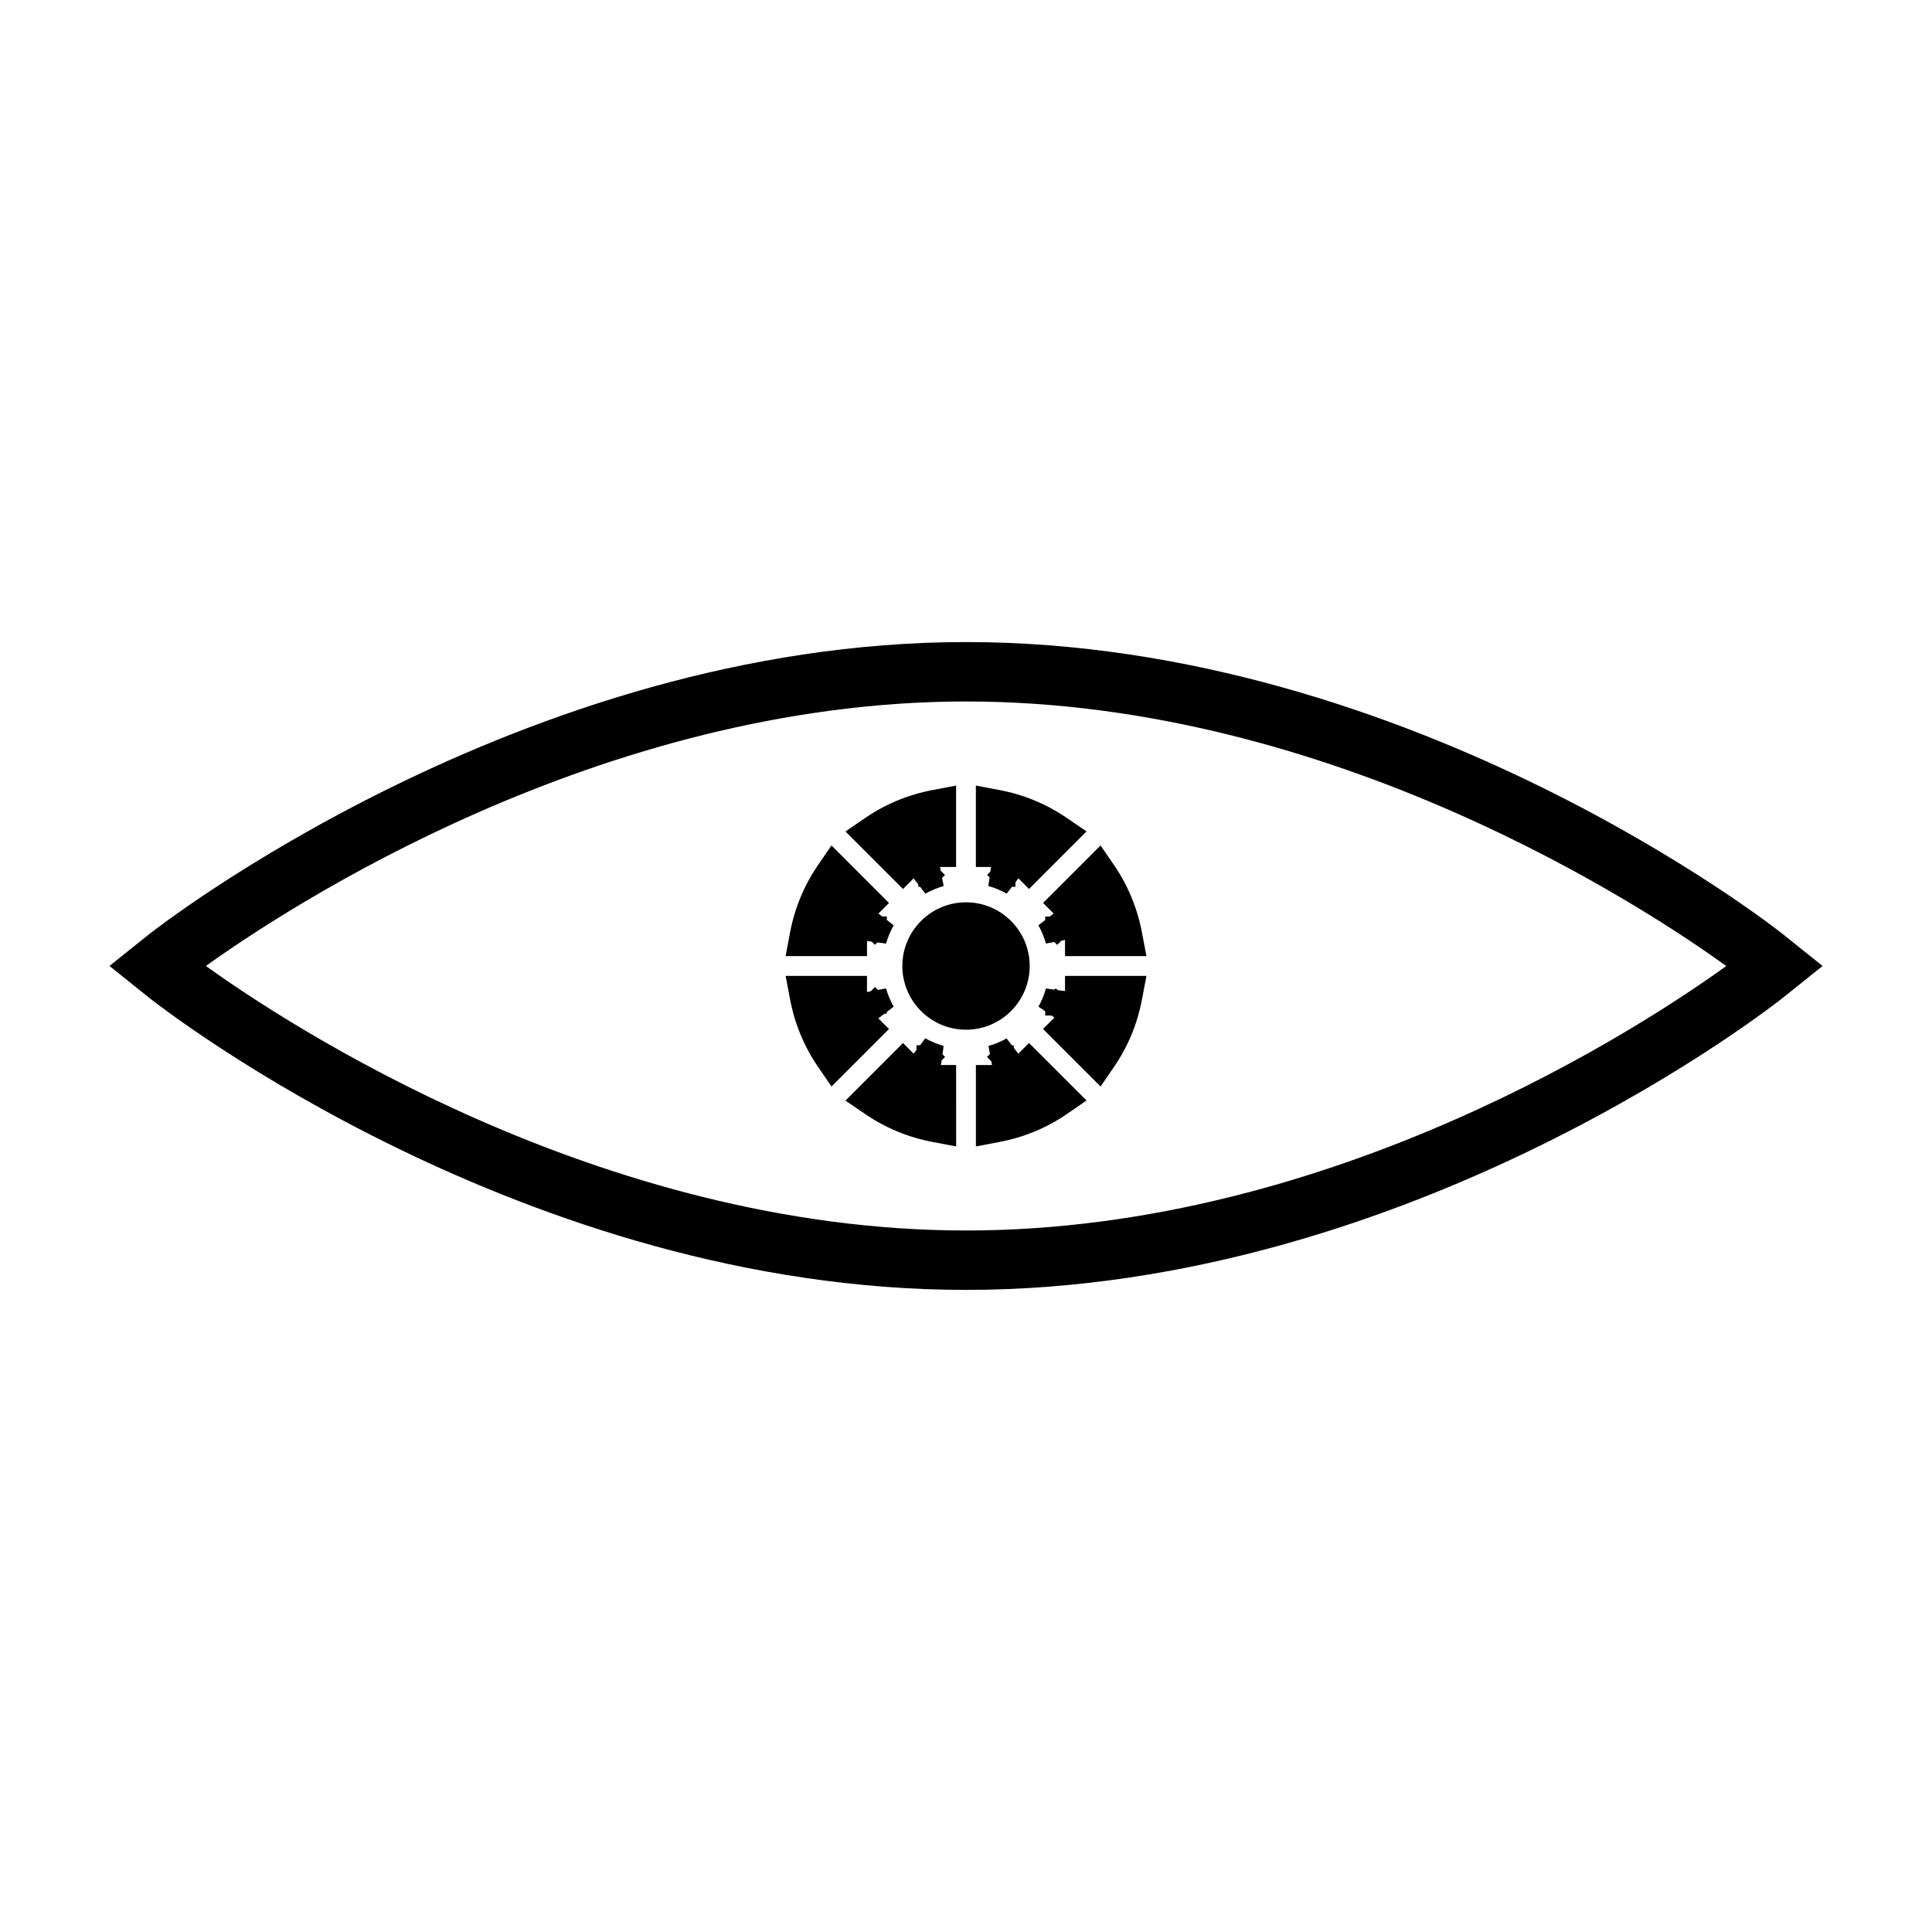 <?xml version="1.0" encoding="UTF-8"?>
<!-- Uploaded to: SVG Repo, www.svgrepo.com, Generator: SVG Repo Mixer Tools -->
<svg fill="#000000" width="800px" height="800px" version="1.1" viewBox="144 144 512 512" xmlns="http://www.w3.org/2000/svg">
 <g>
  <path d="m616.38 391.48c-0.965-0.777-97.711-77.328-216.37-77.328-118.02 0-215.39 76.555-216.37 77.328l-10.629 8.508 10.664 8.551c4.016 3.152 99.414 77.297 216.34 77.297 118.98 0 215.42-76.578 216.36-77.328l10.625-8.512zm-216.37 78.613c-97.219 0-180.44-55-201.45-70.098 21.055-15.109 104.37-70.098 201.45-70.098 97.555 0 180.56 55.027 201.47 70.102-20.871 15.082-103.71 70.094-201.47 70.094z"/>
  <path d="m376.77 413.88 1.586-1.207 0.656-0.062v-0.438l1.82-1.391c-0.859-1.512-1.539-3.144-2.016-4.84l-2.156 0.402-0.781-0.781-1.145 1.145-0.973 0.18 0.004-4.266h-21.562l1.176 6.223c1.223 6.473 3.715 12.492 7.406 17.879l3.574 5.211 15.234-15.242z"/>
  <path d="m373.77 393.37 1.227 0.172 0.852 0.844 0.652-0.641 2.312 0.324c0.488-1.715 1.172-3.352 2.027-4.859l-1.828-1.406v-0.926h-1.211l-1.008-0.777 2.801-2.801-15.246-15.246-3.574 5.215c-3.688 5.391-6.184 11.41-7.406 17.879l-1.172 6.227h21.574z"/>
  <path d="m386.12 376.77 1.207 1.578 0.07 0.664h0.441l1.395 1.82c1.5-0.855 3.133-1.539 4.84-2.019l-0.41-2.168 0.766-0.77-1.125-1.129-0.188-0.984h4.262v-21.574l-6.231 1.18c-6.465 1.223-12.484 3.715-17.875 7.406l-5.215 3.574 15.246 15.246z"/>
  <path d="m413.86 423.25-1.16-1.523-0.074-0.73h-0.492l-1.375-1.805c-1.496 0.852-3.117 1.527-4.809 2l0.398 2.141-0.789 0.789 1.16 1.156 0.176 0.965h-4.273v21.574l6.223-1.18c6.488-1.223 12.508-3.723 17.895-7.422l5.207-3.574-15.25-15.234z"/>
  <path d="m393.54 425.02 0.914-0.914-0.688-0.684 0.309-2.231c-1.691-0.484-3.328-1.164-4.871-2.031l-1.379 1.836h-0.938v1.242l-0.754 0.992-2.828-2.824-15.246 15.262 5.227 3.57c5.41 3.688 11.426 6.184 17.871 7.398l6.231 1.18-0.008-21.574h-4.016z"/>
  <path d="m383.13 400c0 9.305 7.566 16.883 16.879 16.883 9.309 0 16.871-7.574 16.871-16.883s-7.562-16.879-16.871-16.879c-9.312 0-16.879 7.574-16.879 16.879z"/>
  <path d="m406.45 374.99-0.852 0.859 0.645 0.652-0.32 2.297c1.711 0.488 3.352 1.172 4.859 2.027l1.41-1.82h0.922v-1.207l0.777-1.02 2.809 2.809 15.25-15.25-5.227-3.57c-5.398-3.695-11.418-6.188-17.887-7.406l-6.219-1.176v21.57h4.008z"/>
  <path d="m423.23 386.1-1.02 0.781h-1.215v0.934l-1.816 1.402c0.859 1.523 1.539 3.148 2.012 4.828l2.203-0.41 0.777 0.762 1.105-1.105 0.965-0.188v4.273h21.574l-1.18-6.231c-1.219-6.465-3.711-12.484-7.398-17.875l-3.578-5.215-15.242 15.234z"/>
  <path d="m426.24 406.65-1.926-0.262-0.551-0.461-0.336 0.336-2.234-0.309c-0.473 1.684-1.141 3.301-1.988 4.809l1.789 1.234v1.121h1.645l0.797 0.551-3.023 3.023 15.25 15.242 3.578-5.211c3.688-5.391 6.184-11.41 7.398-17.879l1.18-6.223-21.578-0.004z"/>
 </g>
</svg>